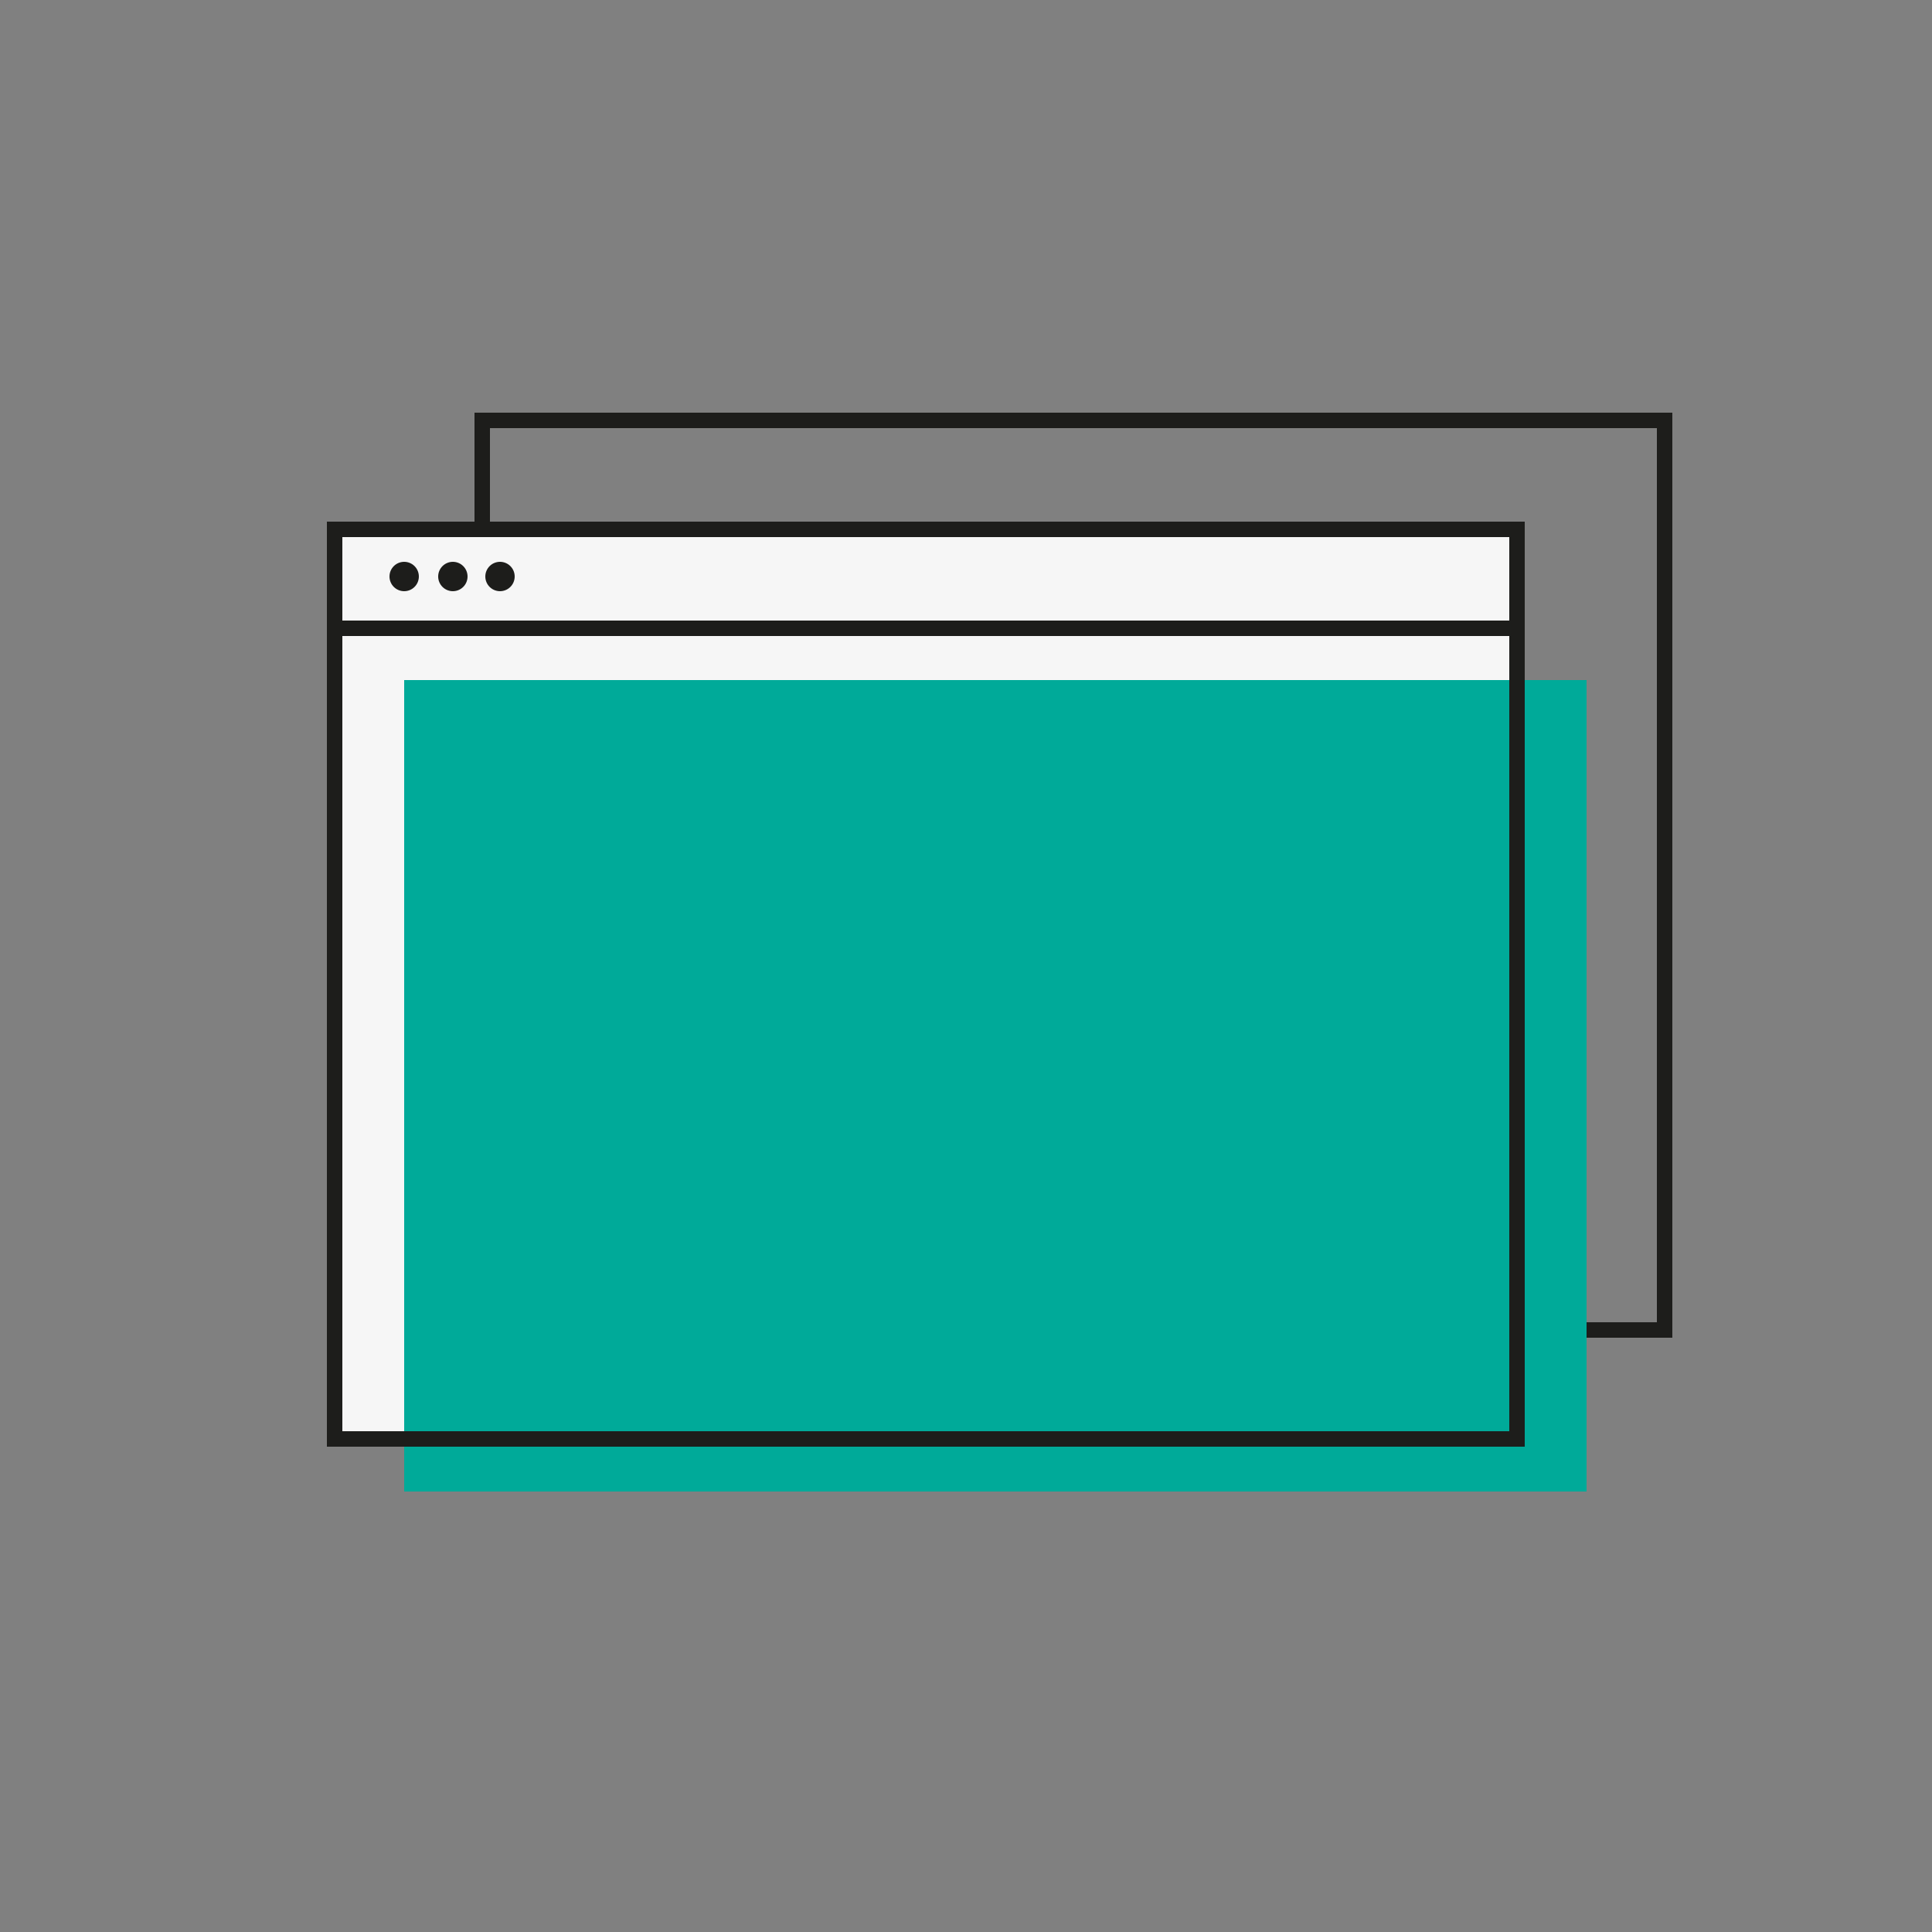 <svg id="Icon2" xmlns="http://www.w3.org/2000/svg" viewBox="0 0 25 25"><rect x="0" y="0" width="25" height="25" fill="#808080" stroke="none"/><defs><style>.cls-1{fill:none;}.cls-1,.cls-2{stroke:#1d1d1b;stroke-miterlimit:10;stroke-width:0.2px;}.cls-2{fill:#f6f6f6;}.cls-3{fill:#1d1d1b;}.cls-4{fill:#00AA99;}</style></defs><title>Prancheta 1</title><rect class="cls-1" x="6.24" y="5.44" width="15.3" height="11.77"/><rect class="cls-2" x="4.33" y="6.85" width="15.3" height="11.77"/><line class="cls-1" x1="4.33" y1="8.13" x2="19.63" y2="8.13"/><circle class="cls-3" cx="5.23" cy="7.46" r="0.19"/><circle class="cls-3" cx="5.86" cy="7.46" r="0.19"/><circle class="cls-3" cx="6.47" cy="7.46" r="0.19"/><rect class="cls-4" x="5.23" y="8.8" width="15.3" height="10.5"/><rect class="cls-1" x="4.33" y="6.85" width="15.3" height="11.77"/></svg>